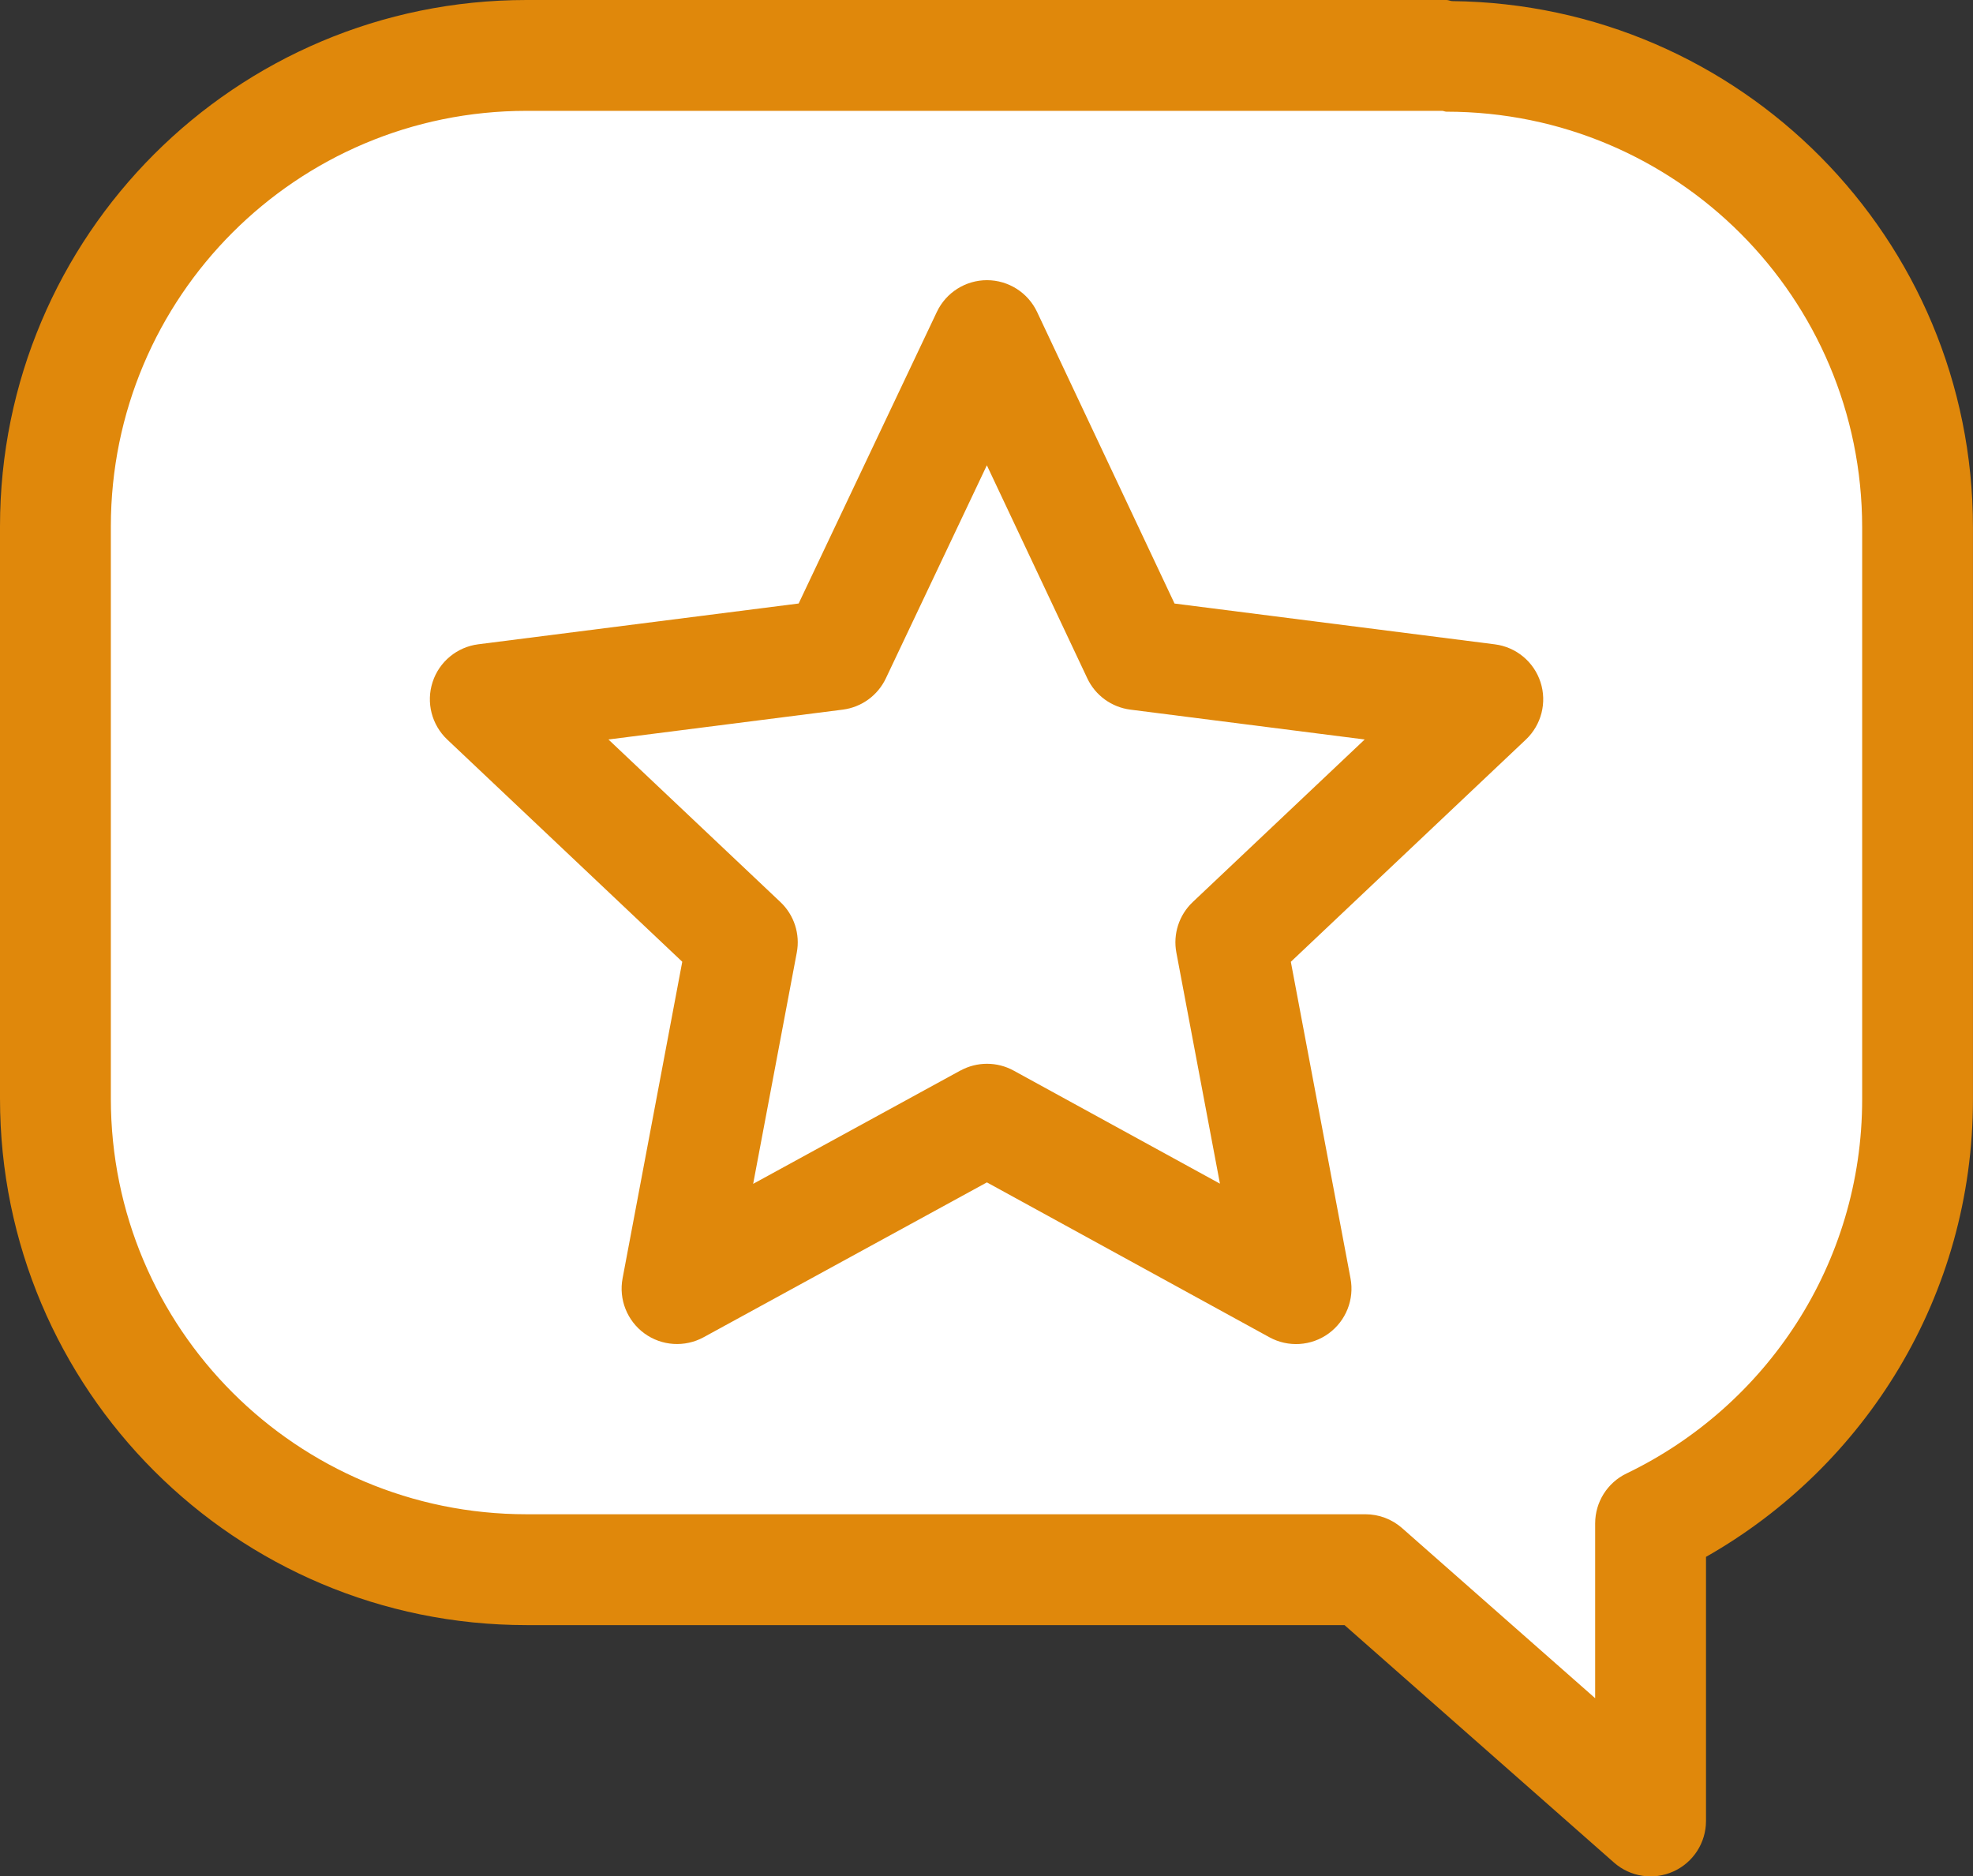 <?xml version="1.0" encoding="UTF-8"?>
<svg id="Layer_1" xmlns="http://www.w3.org/2000/svg" version="1.1" viewBox="0 0 44.5 42.319">
  <rect x="0" y="0" width="44.5" height="42.319" fill="#333333" stroke="none"/>
  <!-- Generator: Adobe Illustrator 29.2.1, SVG Export Plug-In . SVG Version: 2.1.0 Build 116)  -->
  <defs>
    <style>
      .st0 {
        fill: #e0880b;
      }

      .st1 {
        fill: #fff;
      }
    </style>
  </defs>
  <path class="st1" d="M32.624,1.25H11.876C6.004,1.25,1.25,6.004,1.25,11.876v12.9c0,5.872,4.754,10.626,10.626,10.626h18.921l6.431,5.667v-6.711c3.561-1.715,6.021-5.35,6.021-9.563v-12.9c0-5.872-4.754-10.626-10.626-10.626v-.019Z"/>
  <g>
    <path class="st0" d="M32.748.025c-.043-.004-.08-.025-.124-.025H11.876C5.313,0,0,5.314,0,11.876v12.9C0,31.339,5.313,36.652,11.876,36.652h18.449l6.077,5.355c.368.325.893.404,1.341.201.448-.202.735-.648.735-1.139v-5.956c3.59-2.038,6.021-5.89,6.021-10.318v-12.9C44.5,5.374,39.253.092,32.748.025ZM36.686,33.232c-.433.208-.708.646-.708,1.126v3.943l-4.355-3.837c-.228-.201-.522-.312-.826-.312H11.876c-5.182,0-9.376-4.194-9.376-9.376v-12.9C2.5,6.694,6.694,2.5,11.876,2.5h20.655c.032.003.06.019.093.019,5.182,0,9.376,4.194,9.376,9.376v12.9c0,3.713-2.167,6.922-5.314,8.437Z"/>
    <path class="st0" d="M33.715,14.532l-7.224-.92-3.1-6.576c-.206-.437-.646-.716-1.129-.717s-.924.278-1.131.714l-3.118,6.578-7.226.92c-.479.061-.881.393-1.03.852-.15.46-.021.964.33,1.296l5.301,5.012-1.346,7.14c-.09.475.103.959.493,1.243.391.284.91.317,1.334.086l6.39-3.493,6.372,3.493c.424.232.944.2,1.335-.085s.584-.768.494-1.243l-1.346-7.14,5.301-5.012c.351-.332.48-.836.33-1.296s-.551-.791-1.03-.852ZM21.66,24.145l-4.673,2.555.984-5.216c.079-.418-.06-.848-.37-1.14l-3.878-3.666,5.284-.673c.423-.054.789-.319.972-.704l2.279-4.807,2.265,4.804c.182.387.549.653.973.707l5.284.673-3.878,3.666c-.309.292-.449.722-.37,1.14l.983,5.212-4.653-2.55c-.374-.205-.826-.205-1.2-.001Z"/>
  </g>
</svg>